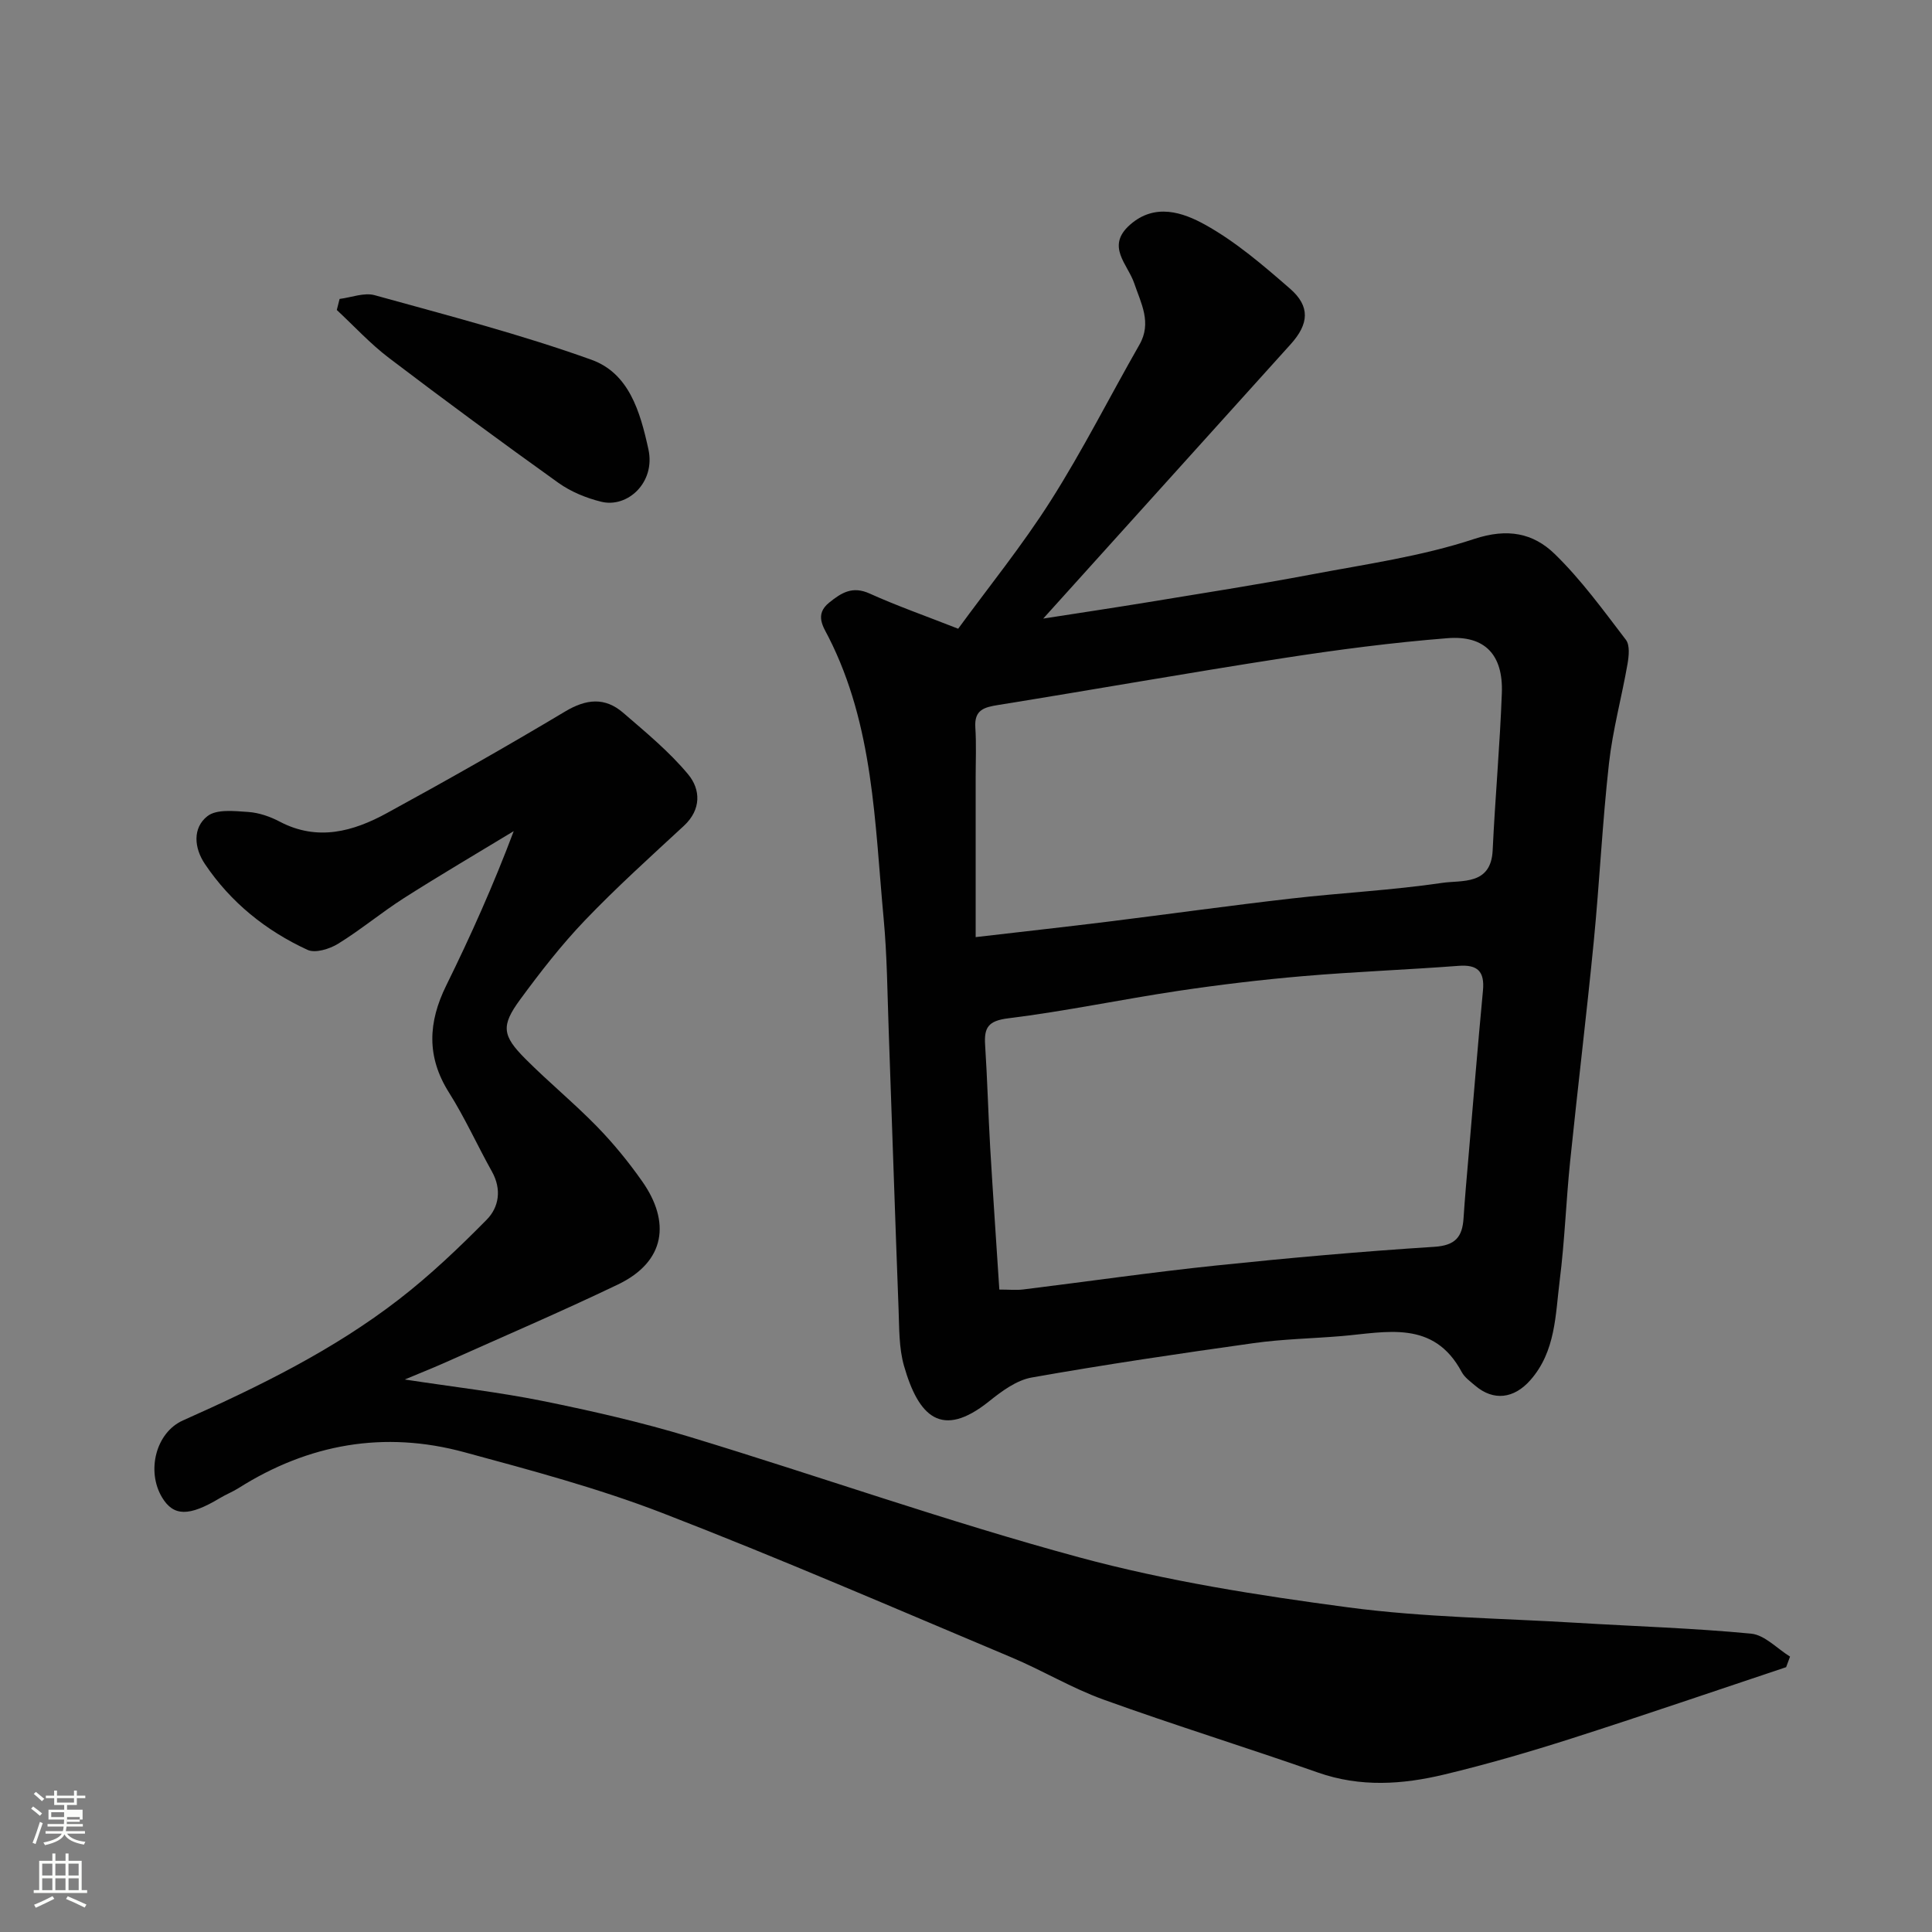 <svg enable-background="new 0 0 400 400" viewBox="0 0 400 400" xmlns="http://www.w3.org/2000/svg"><rect x="0" y="0" width="400" height="400" fill="#808080" stroke="none"/><path d="m6.44 374.46.42-.45c.65.47 1.27.95 1.85 1.44l-.45.49c-.65-.56-1.25-1.06-1.82-1.48m.93 7.33-.63-.26c.55-1.36 1.05-2.8 1.52-4.33.19.1.38.19.59.27-.46 1.29-.95 2.73-1.48 4.32m-.38-10.38.44-.42c.43.34 1.01.82 1.74 1.44l-.49.49c-.53-.51-1.09-1.01-1.69-1.51m2.5.35h1.72v-1.04h.59v1.04h3.52v-1.04h.59v1.04h1.75v.53h-1.75v1.42h-2.03v.97h3.22v2.03h-3.24c0 .35-.01.66-.03.93h3.32v.53h-3.37c-.03.27-.08.58-.15.94h3.96v.53h-3.71c.67.92 1.93 1.48 3.79 1.68-.13.24-.23.44-.29.59-2.13-.38-3.48-1.08-4.04-2.12-.43.97-1.77 1.72-4.03 2.23-.09-.19-.2-.37-.33-.55 2.1-.42 3.37-1.03 3.81-1.83h-3.36v-.53h3.58c.08-.29.13-.61.16-.94h-3.33v-.53h3.39c.02-.27.04-.58.04-.93h-3.23v-2.03h3.25v-.97h-2.07v-1.42h-1.73zm1.12 3.44v1h2.65c.01-.3.02-.44.01-.4v-.25-.35zm1.19-2h3.52v-.91h-3.52zm4.71 3h-2.63v.59c0 .15-.01.28-.01.4h2.64v-1.99z" fill="#fbfcfa"/><path d="m13.56 383.74h.63v1.52h2.72v6.07h1.13v.6h-11.06v-.6h1.13v-6.07h2.73v-1.52h.63v1.52h2.1v-1.52zm-2.69 8.83.38.56c-1.24.63-2.53 1.25-3.85 1.85-.1-.21-.21-.42-.34-.63 1.36-.55 2.63-1.15 3.81-1.78m-2.13-4.27h2.1v-2.45h-2.1zm0 3.04h2.1v-2.46h-2.1zm2.72-3.04h2.1v-2.45h-2.1zm0 3.04h2.1v-2.46h-2.1zm6.07 3.6c-1.41-.71-2.7-1.3-3.86-1.78l.35-.56c1.45.62 2.75 1.19 3.88 1.72zm-1.25-9.09h-2.1v2.45h2.1zm-2.09 5.49h2.1v-2.46h-2.1z" fill="#fbfcfa"/><g fill="#010101"><path d="m198.38 130.17c6.24-8.55 13.26-17.21 19.19-26.55 6.62-10.43 12.2-21.52 18.34-32.26 2.61-4.56.31-8.58-1.07-12.68-1.35-4-5.95-7.67-.89-12.14 5.18-4.58 10.98-2.55 15.55-.02 6.36 3.53 12.05 8.43 17.58 13.24 4.22 3.67 3.94 7.3.13 11.52-12.27 13.6-24.54 27.21-36.81 40.81-4.62 5.13-9.25 10.26-14.41 15.98 7.66-1.19 14.65-2.24 21.62-3.38 11.27-1.86 22.56-3.61 33.79-5.73 11.35-2.15 22.93-3.77 33.83-7.38 6.91-2.28 12.2-1.2 16.63 3.09 5.5 5.34 10.08 11.67 14.76 17.79.86 1.12.62 3.37.34 5.01-1.2 6.88-3.07 13.67-3.84 20.59-1.37 12.26-1.95 24.6-3.15 36.88-1.49 15.18-3.33 30.32-4.89 45.5-.84 8.18-1.12 16.43-2.15 24.58-.91 7.18-.81 14.76-6.11 20.75-3.37 3.81-7.59 4.35-11.39 1.12-1.01-.86-2.2-1.71-2.8-2.83-5.82-10.86-15.59-8.23-24.86-7.44-6.07.51-12.19.61-18.21 1.46-15.35 2.15-30.7 4.42-45.96 7.12-3.16.56-6.23 2.85-8.85 4.95-9.81 7.85-14.58 3.12-17.58-7.34-1.07-3.72-.98-7.81-1.13-11.74-.73-19.19-1.35-38.39-2.04-57.59-.28-7.77-.33-15.56-1.05-23.29-1.85-19.8-2.07-39.95-11.43-58.33-1.04-2.04-2.92-4.61.13-7.08 2.6-2.1 4.86-3.5 8.41-1.89 5.6 2.53 11.44 4.58 18.32 7.28zm8.52 136.82c2.03 0 3.51.15 4.94-.02 13.32-1.64 26.6-3.57 39.95-4.96 15.03-1.57 30.09-2.91 45.17-3.87 4.37-.28 5.8-2.06 6.05-5.9.28-4.27.66-8.52 1.03-12.78.98-11.46 1.91-22.92 2.99-34.37.37-3.96-1.09-5.43-5.08-5.12-10.68.81-21.4 1.21-32.07 2.12-8.65.74-17.28 1.77-25.87 3.05-11.77 1.76-23.45 4.23-35.26 5.69-4.15.51-5.03 1.91-4.79 5.53.46 7.09.64 14.19 1.05 21.28.57 9.64 1.24 19.3 1.89 29.35zm-4.9-72.97c10.14-1.18 18.74-2.13 27.32-3.19 12.66-1.57 25.29-3.34 37.96-4.79 10.43-1.2 20.94-1.72 31.32-3.25 4.05-.6 10.1.55 10.44-6.74.51-10.86 1.5-21.69 1.9-32.55.3-7.91-3.49-11.99-11.25-11.37-11.4.9-22.78 2.39-34.09 4.14-19.65 3.04-39.23 6.52-58.87 9.68-2.94.47-5.03.98-4.8 4.63.23 3.5.07 7.03.07 10.54z"/><path d="m369.8 345.17c-14.81 4.94-29.58 10.01-44.45 14.77-8.67 2.77-17.43 5.32-26.27 7.44-8.68 2.09-17.42 2.69-26.2-.39-14.74-5.18-29.69-9.79-44.39-15.1-6.58-2.37-12.66-6.06-19.13-8.77-24.02-10.1-47.94-20.48-72.23-29.87-13.31-5.14-27.21-8.85-41.01-12.59-16.56-4.5-32.22-1.74-46.74 7.44-1.24.78-2.62 1.32-3.88 2.08-6.36 3.82-9.58 3.79-11.95-.16-3.28-5.47-1.28-13.44 4.34-15.94 15.7-7 31.12-14.54 44.76-25.1 6.43-4.98 12.38-10.64 18.1-16.44 2.57-2.6 3.15-6.31 1.1-9.98-3.03-5.42-5.59-11.13-8.9-16.37-4.68-7.42-4.31-14.55-.56-22.16 5.09-10.33 9.79-20.84 13.97-31.95-7.58 4.6-15.24 9.09-22.71 13.85-4.67 2.98-8.95 6.57-13.66 9.47-1.76 1.08-4.71 2-6.32 1.26-8.63-3.98-15.91-9.83-21.26-17.8-2.22-3.3-2.58-7.45.54-9.89 1.91-1.49 5.6-1.05 8.45-.86 2.21.15 4.52.95 6.51 2 7.82 4.11 15.19 2.06 22.18-1.76 12.43-6.78 24.76-13.78 36.91-21.04 4.38-2.62 8.24-3.01 12.03.27 4.68 4.04 9.53 8.03 13.45 12.75 2.57 3.09 2.77 7.26-.89 10.65-6.94 6.42-13.97 12.76-20.5 19.58-4.86 5.08-9.22 10.69-13.39 16.37-4.01 5.46-3.74 7.47 1.11 12.33 4.79 4.8 10.06 9.13 14.79 13.98 3.42 3.51 6.57 7.37 9.39 11.39 5.81 8.29 4.88 16.55-5.07 21.32-11.73 5.62-23.7 10.75-35.58 16.07-2.5 1.12-5.04 2.12-8.54 3.59 10.23 1.56 19.51 2.62 28.63 4.46 10.19 2.07 20.38 4.39 30.33 7.41 26.93 8.18 53.5 17.59 80.64 24.94 18.19 4.93 37.02 7.88 55.74 10.37 15.65 2.08 31.57 2.24 47.37 3.2 12.02.73 24.07 1.09 36.04 2.24 2.81.27 5.38 3.1 8.06 4.75-.26.73-.54 1.46-.81 2.19z"/><path d="m70.31 61.89c2.43-.3 5.09-1.38 7.27-.77 15.03 4.17 30.18 8.09 44.84 13.35 7.79 2.79 10.11 10.68 11.83 18.57 1.49 6.85-4.32 12.18-9.77 10.84-3.09-.76-6.27-2.06-8.85-3.9-11.83-8.46-23.54-17.08-35.11-25.88-3.87-2.94-7.21-6.59-10.79-9.92.19-.77.38-1.53.58-2.29z"/></g></svg>